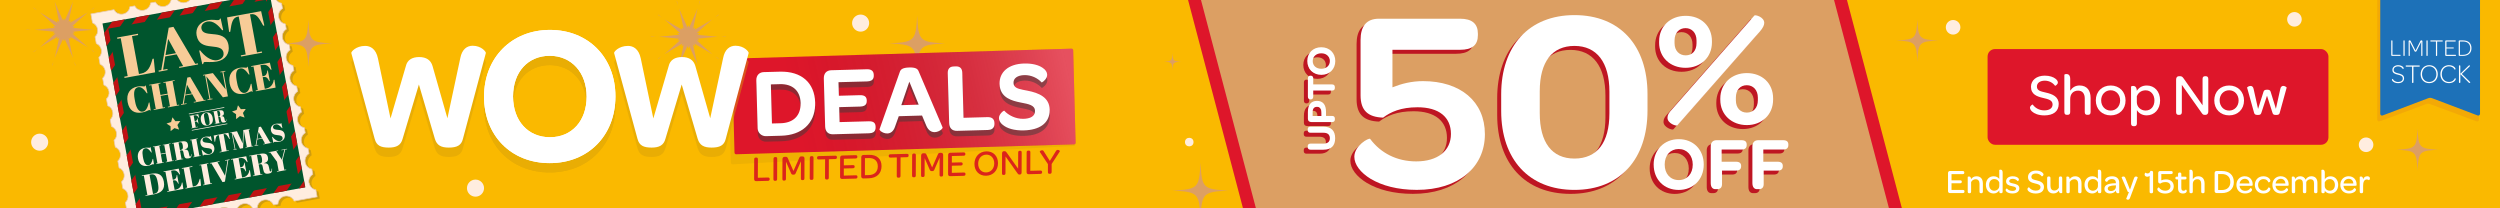 <svg viewBox="0 0 1200 100" xmlns="http://www.w3.org/2000/svg" xmlns:xlink="http://www.w3.org/1999/xlink"><linearGradient id="a" gradientUnits="userSpaceOnUse" x1="512.27" x2="382.81" y1="31.21" y2="60.1"><stop offset="0" stop-color="#fff"/><stop offset="1" stop-color="#1d1d1b" stop-opacity="0"/></linearGradient><path d="m-8.5-8.5h1217.01v117.01h-1217.01z" fill="#fab900"/><path d="m-8.5-8.5h1217.01v117.01h-1217.01z" fill="#fab900"/><rect fill="#de162a" height="45.94" rx="3.56" width="163.61" x="954.04" y="23.55"/><path d="m974.38 51.73c0-.96 1.25-1.67 1.33-1.56 1.05 1.53 3.01 2.81 5.53 2.81s4-1.05 4-2.86c0-2.07-2.15-2.55-4.59-3.12-2.83-.65-5.78-1.64-5.78-5.36 0-3.12 2.69-5.33 6.61-5.33 2.41 0 4.17.68 5.19 1.5.74.57 1.11 1.22 1.11 1.76 0 1.05-1.3 1.7-1.36 1.62-.96-1.39-2.78-2.47-4.9-2.47-2.3 0-3.8 1.11-3.8 2.81 0 2.01 1.79 2.32 4.34 2.92 3.12.71 6.12 1.93 6.12 5.47s-2.61 5.47-6.89 5.47c-2.84 0-4.85-.88-5.95-1.9-.62-.6-.94-1.22-.94-1.76z" fill="#fff"/><path d="m1003.49 46.93v6.86c0 1.02-.54 1.33-1.25 1.33h-.31c-.74 0-1.25-.31-1.25-1.33v-6.55c0-2.35-1.19-3.74-3.15-3.74-2.32 0-3.83 1.53-3.83 4v6.29c0 1.02-.54 1.33-1.25 1.33h-.31c-.74 0-1.25-.31-1.25-1.33v-17.95c0-.08.45-.31 1.02-.31.85 0 1.79.45 1.79 2.41v5.59c.99-1.5 2.41-2.5 4.51-2.5 3.6 0 5.27 2.5 5.27 5.9z" fill="#fff"/><path d="m1013.15 41.04c4.17 0 7.12 3.01 7.12 7.2s-2.95 7.14-7.14 7.14-7.14-2.98-7.14-7.2 2.95-7.14 7.17-7.14zm-.03 2.29c-2.61 0-4.56 2.04-4.56 4.85s1.96 4.9 4.56 4.9 4.54-2.07 4.54-4.85-1.9-4.9-4.54-4.9z" fill="#fff"/><path d="m1036.85 48.18c0 4.28-2.69 7.2-6.46 7.2-2.27 0-3.91-1.19-4.68-2.55v6.41c0 1.02-.54 1.33-1.25 1.33h-.31c-.74 0-1.25-.31-1.25-1.33v-17.69c0-.08.45-.31 1.02-.31.68 0 1.45.31 1.67 1.56.03.14.08.51.08.79 1.05-1.59 2.61-2.55 4.79-2.55 3.66 0 6.38 2.81 6.38 7.14zm-2.72.03c0-2.83-1.76-4.85-4.2-4.85-2.1 0-3.54 1.11-4.25 2.84v2.86c0 2.3 1.93 4 4.2 4 2.55 0 4.25-1.96 4.25-4.85z" fill="#fff"/><path d="m1044.53 53.8v-15.59c0-.99.48-1.64 1.39-1.64h.48c.88 0 1.22.37 1.76 1.11l9.07 12.87v-12.64c0-.88.37-1.33 1.22-1.33h.34c.79 0 1.19.45 1.19 1.33v15.59c0 1.02-.51 1.64-1.36 1.64h-.23c-.88 0-1.11-.25-1.56-.88l-9.55-13.52v13.07c0 .88-.4 1.33-1.25 1.33h-.31c-.82 0-1.19-.45-1.19-1.33z" fill="#fff"/><path d="m1070.01 41.04c4.17 0 7.12 3.01 7.12 7.2s-2.95 7.14-7.14 7.14-7.14-2.98-7.14-7.2 2.95-7.14 7.17-7.14zm-.02 2.29c-2.61 0-4.56 2.04-4.56 4.85s1.96 4.9 4.56 4.9 4.54-2.07 4.54-4.85-1.9-4.9-4.54-4.9z" fill="#fff"/><path d="m1082 54.28-3.4-12.22c-.06-.17.85-.82 1.67-.82.6 0 1.25.34 1.47 1.5l2.13 9.55 2.61-8.25c.2-.68.68-.99 1.73-.99s1.5.31 1.7.99l2.52 8.19 2.1-9.5c.2-1.16.88-1.5 1.45-1.5.82 0 1.64.68 1.62.82l-3.37 12.22c-.17.68-.68.91-1.7.91-1.16 0-1.47-.23-1.73-.99l-2.64-8.25-2.72 8.25c-.25.74-.59.99-1.7.99-1.02 0-1.53-.23-1.73-.91z" fill="#fff"/><path d="m1188.73 58.24-22.33-8.3c-.59-.22-1.23-.22-1.82 0l-22.33 8.3c-.57.21-1.17-.2-1.17-.79v-58.07c0-1.3 1.07-2.35 2.4-2.35h44.03c1.32 0 2.4 1.05 2.4 2.35v58.07c0 .59-.61 1.01-1.17.79z" fill="#c54135" opacity=".13"/><path d="m1189.27 55.42-21.91-8.3c-.57-.22-1.21-.22-1.78 0l-21.91 8.3c-.56.21-1.15-.2-1.15-.79v-58.07c0-1.3 1.05-2.35 2.35-2.35h43.19c1.3 0 2.35 1.05 2.35 2.35v58.07c0 .59-.59 1.01-1.15.79z" fill="#1d71b8"/><g fill="#fff"><path d="m1147.8 26.48v-6.85c0-.18.08-.26.24-.26h.08c.17 0 .26.08.26.26v6.66h3.62c.18 0 .28.08.28.24v.06c0 .15-.09.24-.28.24h-3.87c-.2 0-.33-.15-.33-.36z"/><path d="m1153.65 19.63c0-.17.08-.26.24-.26h.08c.17 0 .26.09.26.26v6.97c0 .17-.09.26-.26.26h-.08c-.16 0-.24-.09-.24-.26z"/><path d="m1156.14 19.74c0-.22.16-.37.4-.37h.14c.31 0 .38.13.52.42l2.26 4.49 2.26-4.49c.13-.3.22-.42.5-.42h.12c.25 0 .42.15.42.37v6.87c0 .17-.08.26-.25.26h-.07c-.16 0-.24-.09-.24-.26v-6.57l-2.26 4.44c-.09.22-.22.36-.49.36-.3 0-.41-.14-.51-.36l-2.25-4.44v6.57c0 .17-.06.26-.24.26h-.09c-.16 0-.22-.09-.22-.26z"/><path d="m1164.69 19.63c0-.17.08-.26.24-.26h.08c.17 0 .26.09.26.26v6.97c0 .17-.09.26-.26.26h-.08c-.16 0-.24-.09-.24-.26z"/><path d="m1169.25 19.93h-2.45c-.17 0-.26-.08-.26-.24v-.05c0-.16.09-.24.26-.24h5.47c.17 0 .28.08.28.24v.05c0 .16-.1.24-.28.24h-2.44v6.68c0 .17-.09.26-.25.26h-.09c-.16 0-.24-.09-.24-.26z"/><path d="m1173.71 26.48v-6.72c0-.21.14-.36.33-.36h4.45c.17 0 .29.08.29.23v.06c0 .17-.12.24-.29.24h-4.19v2.84h3.24c.18 0 .29.08.29.23v.03c0 .16-.1.24-.29.24h-3.24v3.02h4.3c.17 0 .28.08.28.24v.06c0 .16-.1.24-.28.24h-4.55c-.2 0-.33-.15-.33-.36z"/><path d="m1180.18 19.76c0-.21.14-.36.33-.36h1.76c2.56 0 4.04 1.39 4.04 3.7s-1.53 3.73-4.1 3.73h-1.7c-.2 0-.33-.15-.33-.36v-6.72zm5.53 3.35c0-1.99-1.26-3.19-3.44-3.19h-1.5v6.4h1.48c2.21 0 3.46-1.19 3.46-3.21z"/><path d="m1148.13 38.25c0-.29.36-.43.39-.39.34.73 1.15 1.49 2.6 1.49 1.37 0 2.21-.66 2.21-1.71 0-1.21-1.14-1.52-2.41-1.81-1.3-.31-2.58-.7-2.58-2.29 0-1.32 1.18-2.25 2.73-2.25 1.13 0 1.92.39 2.34.8.25.25.36.51.36.67 0 .28-.36.44-.4.41-.31-.69-1.09-1.32-2.31-1.32s-2.09.66-2.09 1.67c0 1.15.97 1.4 2.27 1.71 1.35.31 2.72.76 2.72 2.38 0 1.39-1.13 2.31-2.85 2.31-1.23 0-2.11-.43-2.59-.91-.3-.29-.41-.58-.41-.76z"/><path d="m1157.78 32h-2.76c-.19 0-.3-.09-.3-.27v-.05c0-.18.1-.27.3-.27h6.17c.19 0 .31.09.31.27v.05c0 .18-.12.27-.31.27h-2.75v7.53c0 .19-.1.3-.28.3h-.1c-.18 0-.27-.1-.27-.3v-7.53z"/><path d="m1161.9 35.62c0-2.51 1.68-4.34 4.13-4.34s4.11 1.8 4.11 4.31-1.67 4.33-4.13 4.33-4.11-1.79-4.11-4.3zm7.56-.02c0-2.15-1.41-3.76-3.46-3.76s-3.43 1.58-3.43 3.76 1.41 3.74 3.45 3.74 3.45-1.58 3.45-3.74z"/><path d="m1175.53 31.28c1.31 0 2.19.49 2.68.98.29.29.45.62.45.79 0 .34-.38.43-.4.4-.44-.93-1.48-1.61-2.75-1.61-2.05 0-3.45 1.57-3.45 3.76s1.4 3.74 3.47 3.74c1.54 0 2.5-.87 2.81-1.8.03-.04.44.05.44.39 0 .19-.18.62-.57 1-.49.51-1.44.98-2.71.98-2.47 0-4.12-1.79-4.12-4.3s1.68-4.34 4.13-4.34z"/><path d="m1180.29 31.66c0-.19.09-.3.27-.3h.09c.19 0 .3.1.3.3v3.76l3.95-3.86c.22-.21.4-.22.54-.17.12.05.19.19.17.31l-3.94 3.78 4.06 4c.03.13-.08.26-.22.32-.16.05-.34.03-.5-.14l-4.05-4.09v3.95c0 .19-.1.3-.3.3h-.09c-.18 0-.27-.1-.27-.3v-7.86z"/><path d="m935.05 91.74v-8.7c0-.57.36-.95.9-.95h6.13c.52 0 .79.26.79.7v.1c0 .46-.26.7-.79.7h-5.35v2.96h4.14c.54 0 .79.23.79.67v.05c0 .46-.26.7-.79.7h-4.14v3.21h5.45c.52 0 .77.23.77.67v.08c0 .47-.25.74-.77.74h-6.23c-.54 0-.9-.36-.9-.93z"/><path d="m951.78 87.98v3.99c0 .59-.31.77-.72.77h-.18c-.43 0-.72-.18-.72-.77v-3.79c0-1.33-.67-2.14-1.82-2.14-1.03 0-1.82.56-2.21 1.37v4.56c0 .59-.31.77-.72.77h-.18c-.43 0-.72-.18-.72-.77v-7.07s.26-.18.59-.18c.44 0 .98.23 1.01 1.28.56-.82 1.42-1.39 2.62-1.39 2.08 0 3.04 1.42 3.04 3.37z"/><path d="m953.22 88.75c0-2.49 1.55-4.14 3.73-4.14 1.28 0 2.24.59 2.7 1.29v-4.29s.28-.18.59-.18c.51 0 1.03.26 1.03 1.39v9.14c0 .59-.29.77-.72.77h-.16c-.43 0-.72-.18-.72-.77v-.61c-.62.95-1.52 1.52-2.76 1.52-2.11 0-3.68-1.65-3.68-4.14zm6.44-1.18c-.41-1-1.21-1.62-2.42-1.62-1.47 0-2.45 1.11-2.45 2.8s1.01 2.8 2.42 2.8c1.31 0 2.45-.96 2.45-2.31z"/><path d="m962.69 91.2c0-.51.59-.77.64-.74.52.67 1.41 1.18 2.65 1.18 1.11 0 1.73-.41 1.73-1.06 0-.8-.74-.95-2.03-1.23-1.16-.25-2.76-.61-2.76-2.27 0-1.47 1.23-2.47 3.14-2.47 1.5 0 2.45.47 2.83 1.03.13.18.2.38.2.56 0 .51-.62.8-.65.75-.49-.65-1.31-1.11-2.31-1.11-1.11 0-1.7.43-1.7 1.08 0 .72.69.88 1.96 1.16 1.21.26 2.9.62 2.9 2.32 0 1.5-1.24 2.47-3.27 2.47-1.24 0-2.14-.29-2.7-.69-.41-.29-.62-.65-.62-.98z"/><path d="m973.16 90.78c0-.56.72-.96.77-.9.61.88 1.73 1.62 3.19 1.62s2.31-.61 2.31-1.65c0-1.19-1.24-1.47-2.65-1.8-1.64-.38-3.34-.95-3.34-3.09 0-1.8 1.55-3.08 3.81-3.08 1.39 0 2.41.39 2.99.87.42.33.64.7.64 1.01 0 .61-.75.98-.79.93-.56-.8-1.6-1.42-2.83-1.42-1.33 0-2.19.64-2.19 1.62 0 1.16 1.03 1.34 2.5 1.68 1.8.41 3.53 1.11 3.53 3.16s-1.51 3.16-3.98 3.16c-1.64 0-2.8-.51-3.43-1.1-.36-.34-.54-.7-.54-1.01z"/><path d="m989.87 85.51v7.05s-.26.18-.57.18c-.39 0-.8-.15-.96-.74-.03-.15-.07-.31-.07-.51-.56.8-1.41 1.37-2.62 1.37-2.08 0-3.03-1.41-3.03-3.37v-3.99c0-.59.29-.79.7-.79h.18c.43 0 .72.18.72.79v3.79c0 1.36.69 2.16 1.88 2.16.98 0 1.75-.56 2.16-1.39v-4.56c0-.59.29-.79.7-.79h.18c.42 0 .72.18.72.79z"/><path d="m999.13 87.98v3.99c0 .59-.31.77-.72.77h-.18c-.43 0-.72-.18-.72-.77v-3.79c0-1.33-.67-2.14-1.82-2.14-1.03 0-1.82.56-2.21 1.37v4.56c0 .59-.31.77-.72.77h-.18c-.43 0-.72-.18-.72-.77v-7.07s.26-.18.59-.18c.44 0 .98.23 1.01 1.28.56-.82 1.42-1.39 2.62-1.39 2.08 0 3.04 1.42 3.04 3.37z"/><path d="m1000.56 88.75c0-2.49 1.55-4.14 3.73-4.14 1.28 0 2.24.59 2.7 1.29v-4.29s.28-.18.59-.18c.51 0 1.03.26 1.03 1.39v9.14c0 .59-.29.77-.72.77h-.16c-.42 0-.72-.18-.72-.77v-.61c-.62.95-1.52 1.52-2.76 1.52-2.11 0-3.68-1.65-3.68-4.14zm6.45-1.18c-.41-1-1.21-1.62-2.42-1.62-1.47 0-2.45 1.11-2.45 2.8s1.01 2.8 2.42 2.8c1.31 0 2.45-.96 2.45-2.31z"/><path d="m1015.43 87.95h.21v-.16c0-1.19-.69-1.85-1.95-1.85-1.19 0-1.9.62-2.26 1.34 0 .02-1 0-1-.79 0-.29.18-.65.54-.98.54-.49 1.49-.9 2.83-.9 2.22 0 3.43 1.15 3.43 3.14v4.83c0 .08-.29.18-.59.18-.44 0-.8-.2-.93-.72-.03-.15-.07-.33-.07-.54-.6.85-1.63 1.36-2.83 1.36-1.68 0-2.68-.9-2.68-2.24 0-1.82 1.73-2.6 5.28-2.67zm.21 1.01-.44.02c-2.29.08-3.47.51-3.47 1.57 0 .7.56 1.15 1.49 1.15 1.41 0 2.42-.88 2.42-2.13z"/><path d="m1020.57 95.42 1.31-3.19c-.36-.03-.56-.13-.69-.46l-2.81-6.58c-.03-.1.33-.47.85-.47.46 0 .77.21 1.03.92l2.13 5.43 1.88-5.4c.23-.72.59-.95 1.01-.95s.88.36.85.44l-3.71 9.8c-.26.7-.62.9-1 .9-.46 0-.88-.36-.85-.44z"/><path d="m1031.82 91.99v-7.59c-.28.28-.67.44-1.1.44-.38 0-.7-.11-.95-.31-.23-.2-.36-.49-.36-.82 0-.56.42-.87.47-.83.25.23.54.38.96.38.7 0 1.24-.54 1.33-1.24h.57c.49 0 .74.26.74.77v9.21c0 .51-.25.77-.74.77h-.21c-.47 0-.72-.26-.72-.77z"/><path d="m1036.53 92.18c-.65-.43-1.03-.95-1.03-1.39 0-.57.75-.92.8-.83.59.96 1.62 1.57 2.98 1.57 1.55 0 2.54-.82 2.54-2.09s-.88-2.04-2.39-2.04c-1.15 0-1.9.29-2.47.72-.7-.05-1.03-.39-1.03-1.05v-4.02c0-.57.33-.95.87-.95h5.32c.52 0 .79.23.79.69v.08c0 .44-.26.67-.79.67h-4.69v3.03c.62-.28 1.34-.47 2.18-.47 2.29 0 3.79 1.29 3.79 3.34s-1.57 3.47-4.11 3.47c-1.15 0-2.09-.29-2.75-.7z"/><path d="m1045.46 90.28v-4.15h-.57c-.51 0-.7-.21-.7-.61v-.11c0-.39.2-.61.7-.61h.57v-1.21c0-.56.28-.77.72-.77h.16c.43 0 .7.16.7.77v1.21h1.78c.51 0 .69.2.69.59v.12c0 .41-.2.62-.7.62h-1.78v3.97c0 .98.28 1.46 1.05 1.46.51 0 .87-.23 1.11-.56.05-.05.46.18.46.69 0 .26-.12.51-.34.72-.31.28-.82.47-1.49.47-1.62 0-2.36-.9-2.36-2.6z"/><path d="m1058.2 88.01v3.96c0 .59-.31.77-.72.77h-.18c-.43 0-.72-.18-.72-.77v-3.78c0-1.36-.69-2.16-1.82-2.16-1.34 0-2.21.88-2.21 2.31v3.63c0 .59-.31.77-.72.77h-.18c-.43 0-.72-.18-.72-.77v-10.35s.26-.18.59-.18c.49 0 1.03.26 1.03 1.39v3.22c.57-.87 1.39-1.44 2.6-1.44 2.08 0 3.04 1.44 3.04 3.4z"/><path d="m1063.02 83.04c0-.57.39-.95.9-.95h2.58c3.6 0 5.74 1.96 5.74 5.27s-2.19 5.32-5.82 5.32h-2.47c-.52 0-.93-.43-.93-.93v-8.7zm7.53 4.33c0-2.4-1.52-3.83-4.07-3.83h-1.78v7.67h1.77c2.58 0 4.09-1.41 4.09-3.84z"/><path d="m1077.51 84.61c2.27 0 3.78 1.6 3.78 3.96v.13c0 .34-.12.47-.49.47h-5.81c0 .1.02.2.03.29.23 1.29 1.26 2.14 2.65 2.14s2.06-.6 2.47-1.31c.03-.03.85.11.85.8 0 .34-.29.79-.87 1.14-.57.36-1.41.64-2.49.64-2.49 0-4.15-1.65-4.15-4.11s1.7-4.17 4.02-4.17zm-.01 1.22c-1.29 0-2.29.93-2.49 2.24h4.71c-.08-1.36-.92-2.24-2.22-2.24z"/><path d="m1086.41 84.61c1.18 0 2.01.36 2.57.82.54.44.8.98.8 1.36 0 .67-.92.8-.96.72-.36-.87-1.03-1.54-2.37-1.54-1.47 0-2.58 1.16-2.58 2.76s1.1 2.8 2.58 2.8c1.33 0 2.01-.67 2.37-1.54.05-.08.96.03.96.74 0 .36-.26.9-.82 1.34-.54.46-1.39.82-2.55.82-2.37 0-4.09-1.73-4.09-4.16s1.73-4.12 4.09-4.12z"/><path d="m1094.78 84.61c2.27 0 3.78 1.6 3.78 3.96v.13c0 .34-.12.47-.49.47h-5.81c0 .1.02.2.03.29.23 1.29 1.26 2.14 2.65 2.14s2.06-.6 2.47-1.31c.03-.03.85.11.85.8 0 .34-.29.79-.87 1.14-.57.36-1.41.64-2.49.64-2.49 0-4.15-1.65-4.15-4.11s1.7-4.17 4.02-4.17zm-.01 1.22c-1.29 0-2.29.93-2.49 2.24h4.71c-.08-1.36-.92-2.24-2.22-2.24z"/><path d="m1112.36 87.85v4.12c0 .59-.29.77-.72.77h-.16c-.44 0-.74-.18-.74-.77v-3.93c0-1.33-.57-2.01-1.73-2.01-.83 0-1.59.52-2 1.31v4.63c0 .59-.29.77-.72.77h-.16c-.42 0-.74-.18-.74-.77v-3.86c0-1.39-.57-2.08-1.73-2.08-.82 0-1.59.52-1.98 1.31v4.63c0 .59-.31.77-.72.77h-.18c-.43 0-.72-.18-.72-.77v-7.07s.26-.18.59-.18c.46 0 .95.2 1.01 1.21.54-.77 1.36-1.33 2.44-1.33 1.28 0 2.16.61 2.57 1.65.54-.92 1.42-1.65 2.73-1.65 2 0 2.96 1.21 2.96 3.24z"/><path d="m1115.88 91.97c0 .59-.29.77-.7.77h-.18c-.43 0-.72-.18-.72-.77v-10.35s.26-.18.59-.18c.49 0 1.03.26 1.03 1.39v3.21c.62-.88 1.52-1.42 2.75-1.42 2.11 0 3.68 1.62 3.68 4.12s-1.55 4.16-3.73 4.16c-1.33 0-2.29-.64-2.72-1.39v.47zm2.45-6.02c-1.21 0-2.04.64-2.45 1.64v1.75c.05 1.28 1.15 2.21 2.42 2.21 1.47 0 2.45-1.13 2.45-2.8s-1.01-2.8-2.42-2.8z"/><path d="m1127.39 84.61c2.27 0 3.78 1.6 3.78 3.96v.13c0 .34-.11.47-.49.47h-5.81c0 .1.02.2.03.29.23 1.29 1.26 2.14 2.65 2.14s2.06-.6 2.47-1.31c.03-.03.85.11.85.8 0 .34-.29.79-.87 1.14-.57.36-1.41.64-2.49.64-2.49 0-4.16-1.65-4.16-4.11s1.7-4.17 4.02-4.17zm-.01 1.22c-1.29 0-2.29.93-2.49 2.24h4.71c-.08-1.36-.92-2.24-2.22-2.24z"/><path d="m1137.56 85.66c0 .62-.46.87-.49.83-.25-.2-.56-.34-1-.34-1.28 0-1.78 1.24-1.78 3.06v2.76c0 .59-.31.77-.72.77h-.18c-.43 0-.72-.18-.72-.77v-7.07s.26-.18.59-.18c.38 0 .79.16.95.79.03.16.07.36.07.59.34-.96 1-1.49 2-1.49.82 0 1.29.39 1.29 1.05z"/></g><path d="m914.37 117.26h-310.07l-33.77-128.04h310.07z" fill="#dc9f63" stroke="#de162a" stroke-miterlimit="10" stroke-width="6"/><path d="m656.13 87.84c-5.1-3.11-7.96-6.96-7.96-10.69 0-5.35 6.96-9.2 7.58-8.58 5.1 6.84 12.8 10.81 22.13 10.81 10.32 0 16.66-5.1 16.66-13.18s-5.72-12.8-16.04-12.8c-7.96 0-12.93 2.24-16.53 4.97-7.21-.25-10.81-3.36-10.81-10.69v-26.6c0-6.46 2.73-10.19 8.83-10.19h38.91c5.72 0 8.58 2.36 8.58 7.21v.62c0 4.85-2.73 7.09-8.58 7.09h-32.44v18.02c4.35-1.74 9.2-2.98 14.67-2.98 17.9 0 29.71 9.7 29.71 25.48s-12.55 26.72-32.69 26.72c-9.32 0-16.78-2.11-22-5.22z" fill="#be1622"/><path d="m718.65 55.15v-7.96c0-23.24 13.3-38.03 35.18-38.03s35.05 14.67 35.05 37.91v7.83c0 23.37-13.18 38.16-35.05 38.16s-35.18-14.67-35.18-37.91zm51.96 1.12v-10.32c0-14.17-6.09-22-16.78-22s-16.66 7.58-16.66 21.75v10.57c0 14.05 5.84 21.75 16.66 21.75s16.78-7.58 16.78-21.75z" fill="#be1622"/><path d="m794.46 22.34v-.63c0-7.16 5.35-12.2 12.75-12.2s12.6 4.96 12.6 12.12v.63c0 7.16-5.35 12.2-12.68 12.2s-12.68-4.96-12.68-12.12zm4.02 36.14c0-1.34.55-2.36 2.13-4.02l39.6-45.11c.39-.47 4.72.71 4.72 3.54 0 1.1-.63 2.44-2.13 4.17l-39.6 45.03c-.39.47-4.72-.87-4.72-3.62zm13.93-35.82v-1.26c0-3.78-2.28-5.98-5.27-5.98s-5.28 2.13-5.28 5.98v1.26c0 3.62 2.28 5.83 5.35 5.83s5.2-2.13 5.2-5.83zm11.42 27.16v-.63c0-7.16 5.43-12.2 12.75-12.2s12.6 4.88 12.6 12.13v.63c0 7.16-5.35 12.2-12.6 12.2s-12.75-4.96-12.75-12.12zm18.03.24v-1.26c0-3.7-2.28-5.98-5.28-5.98-3.15 0-5.27 2.2-5.27 5.98v1.26c0 3.7 2.2 5.9 5.27 5.9s5.28-2.21 5.28-5.9z" fill="#be1622"/><path d="m791.84 80.91c0-7.11 5.05-12.2 12.06-12.2s11.99 5.02 11.99 12.17-4.98 12.2-12.02 12.2-12.02-5.02-12.02-12.17zm18.77 0c0-4.41-2.78-7.47-6.75-7.47s-6.72 2.96-6.72 7.44 2.74 7.47 6.75 7.47 6.72-3 6.72-7.44z" fill="#be1622"/><path d="m819.24 72.17c0-1.88 1.05-2.96 2.78-2.96h11.99c1.7 0 2.49.69 2.49 2.09v.22c0 1.44-.79 2.17-2.49 2.17h-9.53v5.85h6.86c1.73 0 2.49.72 2.49 2.02v.14c0 1.41-.79 2.09-2.49 2.09h-6.68v6.46c0 1.63-.79 2.46-2.35 2.46h-.83c-1.44 0-2.24-1.08-2.24-2.96z" fill="#be1622"/><path d="m839.24 72.17c0-1.88 1.05-2.96 2.78-2.96h11.99c1.7 0 2.49.69 2.49 2.09v.22c0 1.44-.79 2.17-2.49 2.17h-9.53v5.85h6.86c1.73 0 2.49.72 2.49 2.02v.14c0 1.41-.79 2.09-2.49 2.09h-6.68v6.46c0 1.63-.79 2.46-2.35 2.46h-.83c-1.44 0-2.24-1.08-2.24-2.96z" fill="#be1622"/><path d="m627.13 73.77c-.9 0-1.33-.48-1.33-1.27v-.38c0-.84.44-1.27 1.33-1.27h6.19c2.05 0 3.1-.88 3.1-2.61s-1.01-2.61-3.12-2.61h-6.17c-.9 0-1.33-.46-1.33-1.27v-.4c0-.84.44-1.25 1.33-1.25h6.19c3.7 0 5.65 1.91 5.65 5.55s-1.91 5.51-5.63 5.51z" fill="#be1622"/><path d="m637.49 60.5h-9.99c-1.03 0-1.63-.58-1.63-1.53v-3.34c0-3.4 1.51-5.29 4.36-5.29s4.34 1.83 4.34 5.27v1.95h2.92c.84 0 1.33.44 1.33 1.29v.42c0 .8-.46 1.23-1.33 1.23zm-7.24-7.31c-1.37 0-2.09.86-2.09 2.49v1.91h4.2v-1.93c0-1.61-.74-2.47-2.11-2.47z" fill="#be1622"/><path d="m628.44 45.37v2.91c0 .88-.44 1.35-1.25 1.35h-.1c-.8 0-1.21-.48-1.21-1.35v-8.7c0-.9.42-1.35 1.21-1.35h.1c.82 0 1.25.46 1.25 1.35v2.85h9.05c.88 0 1.33.48 1.33 1.31v.42c0 .8-.46 1.21-1.33 1.21z" fill="#be1622"/><path d="m632.32 37.85c-3.92 0-6.73-2.79-6.73-6.65s2.77-6.61 6.71-6.61 6.73 2.75 6.73 6.63-2.77 6.63-6.71 6.63zm0-10.35c-2.43 0-4.12 1.53-4.12 3.72s1.63 3.7 4.1 3.7 4.12-1.51 4.12-3.72-1.65-3.7-4.1-3.7z" fill="#be1622"/><path d="m658.04 85.93c-5.1-3.11-7.96-6.96-7.96-10.69 0-5.35 6.96-9.2 7.58-8.58 5.1 6.84 12.8 10.81 22.13 10.81 10.32 0 16.66-5.1 16.66-13.18s-5.72-12.8-16.04-12.8c-7.96 0-12.93 2.24-16.53 4.97-7.21-.25-10.81-3.36-10.81-10.69v-26.6c0-6.46 2.73-10.19 8.83-10.19h38.91c5.72 0 8.58 2.36 8.58 7.21v.62c0 4.85-2.73 7.09-8.58 7.09h-32.44v18.02c4.35-1.74 9.2-2.98 14.67-2.98 17.9 0 29.71 9.7 29.71 25.48s-12.55 26.72-32.69 26.72c-9.32 0-16.78-2.11-22-5.22z" fill="#fff"/><path d="m720.57 53.24v-7.96c0-23.24 13.3-38.03 35.18-38.03s35.05 14.67 35.05 37.91v7.83c0 23.37-13.18 38.16-35.05 38.16s-35.18-14.67-35.18-37.91zm51.95 1.12v-10.32c0-14.17-6.09-22-16.78-22s-16.66 7.58-16.66 21.75v10.57c0 14.05 5.84 21.75 16.66 21.75s16.78-7.58 16.78-21.75z" fill="#fff"/><path d="m796.38 20.43v-.63c0-7.16 5.35-12.2 12.75-12.2s12.6 4.96 12.6 12.12v.63c0 7.16-5.35 12.2-12.68 12.2s-12.68-4.96-12.68-12.12zm4.01 36.14c0-1.34.55-2.36 2.13-4.02l39.6-45.11c.39-.47 4.72.71 4.72 3.54 0 1.1-.63 2.44-2.13 4.17l-39.6 45.03c-.39.47-4.72-.87-4.72-3.62zm13.94-35.83v-1.26c0-3.78-2.28-5.98-5.27-5.98s-5.28 2.13-5.28 5.98v1.26c0 3.62 2.28 5.83 5.35 5.83s5.2-2.13 5.2-5.83zm11.41 27.17v-.63c0-7.16 5.43-12.2 12.75-12.2s12.6 4.88 12.6 12.13v.63c0 7.16-5.35 12.2-12.6 12.2s-12.75-4.96-12.75-12.12zm18.03.23v-1.26c0-3.7-2.28-5.98-5.28-5.98-3.15 0-5.27 2.2-5.27 5.98v1.26c0 3.7 2.2 5.9 5.27 5.9s5.28-2.21 5.28-5.9z" fill="#fff"/><path d="m793.75 79c0-7.11 5.05-12.2 12.06-12.2s11.99 5.02 11.99 12.17-4.98 12.2-12.02 12.2-12.02-5.02-12.02-12.17zm18.77 0c0-4.41-2.78-7.47-6.75-7.47s-6.72 2.96-6.72 7.44 2.74 7.47 6.75 7.47 6.72-3 6.72-7.44z" fill="#fff"/><path d="m821.15 70.26c0-1.88 1.05-2.96 2.78-2.96h11.99c1.7 0 2.49.69 2.49 2.09v.22c0 1.44-.79 2.17-2.49 2.17h-9.53v5.85h6.86c1.73 0 2.49.72 2.49 2.02v.14c0 1.41-.79 2.09-2.49 2.09h-6.68v6.46c0 1.63-.79 2.46-2.35 2.46h-.83c-1.44 0-2.24-1.08-2.24-2.96z" fill="#fff"/><path d="m841.15 70.26c0-1.88 1.05-2.96 2.78-2.96h11.99c1.7 0 2.49.69 2.49 2.09v.22c0 1.44-.79 2.17-2.49 2.17h-9.53v5.85h6.86c1.73 0 2.49.72 2.49 2.02v.14c0 1.41-.79 2.09-2.49 2.09h-6.68v6.46c0 1.63-.79 2.46-2.35 2.46h-.83c-1.44 0-2.24-1.08-2.24-2.96z" fill="#fff"/><path d="m629.04 71.86c-.9 0-1.33-.48-1.33-1.27v-.38c0-.84.44-1.27 1.33-1.27h6.19c2.05 0 3.1-.88 3.1-2.61s-1.01-2.61-3.12-2.61h-6.17c-.9 0-1.33-.46-1.33-1.27v-.4c0-.84.44-1.25 1.33-1.25h6.19c3.7 0 5.65 1.91 5.65 5.55s-1.91 5.51-5.63 5.51z" fill="#fff"/><path d="m639.41 58.58h-9.99c-1.03 0-1.63-.58-1.63-1.53v-3.34c0-3.4 1.51-5.29 4.36-5.29s4.34 1.83 4.34 5.27v1.95h2.92c.84 0 1.33.44 1.33 1.29v.42c0 .8-.46 1.23-1.33 1.23zm-7.25-7.3c-1.37 0-2.09.86-2.09 2.49v1.91h4.2v-1.93c0-1.61-.74-2.47-2.11-2.47z" fill="#fff"/><path d="m630.35 43.46v2.91c0 .88-.44 1.35-1.25 1.35h-.1c-.8 0-1.21-.48-1.21-1.35v-8.7c0-.9.42-1.35 1.21-1.35h.1c.82 0 1.25.46 1.25 1.35v2.85h9.05c.88 0 1.33.48 1.33 1.31v.42c0 .8-.46 1.21-1.33 1.21z" fill="#fff"/><path d="m634.23 35.93c-3.92 0-6.73-2.79-6.73-6.65s2.77-6.61 6.71-6.61 6.73 2.75 6.73 6.63-2.77 6.63-6.71 6.63zm0-10.34c-2.43 0-4.12 1.53-4.12 3.72s1.63 3.7 4.1 3.7 4.12-1.51 4.12-3.72-1.65-3.7-4.1-3.7z" fill="#fff"/><path d="m345.03 28.28c-.07.1-.75-.42-1.82-1.32 1.18.73 1.89 1.22 1.82 1.32z" fill="#dc9f63"/><path d="m335.99 34.84c-.11.04-.35-.78-.68-2.12.52 1.28.8 2.08.68 2.12z" fill="#dc9f63"/><path d="m348.49 17.64c0 .13-.91.11-2.37 0 1.46-.11 2.37-.13 2.37 0z" fill="#dc9f63"/><path d="m317.6 26.96c-1.06.9-1.75 1.42-1.82 1.32-.07-.09.64-.59 1.82-1.32z" fill="#dc9f63"/><path d="m324.82 34.84c-.11-.04.16-.84.68-2.12-.33 1.34-.57 2.16-.68 2.12z" fill="#dc9f63"/><path d="m312.33 17.64c0-.13.91-.11 2.37 0-1.46.11-2.37.13-2.37 0z" fill="#dc9f63"/><path d="m343.21 8.33c1.06-.9 1.75-1.42 1.82-1.32.07.09-.64.59-1.82 1.32z" fill="#dc9f63"/><path d="m315.78 7.01c.07-.1.75.42 1.82 1.32-1.18-.73-1.89-1.22-1.82-1.32z" fill="#dc9f63"/><path d="m326.08 16.68c-.62-.4-.97-.67-.95-.75.02-.07.48-.08 1.22-.04-2.78-2.5-5.69-5.14-7.45-6.62 1.95 1.21 5.33 3.15 8.56 5.02-.25-.67-.38-1.08-.32-1.13s.43.21.99.66c-.78-3.66-1.58-7.51-2.13-9.73.86 2.12 2.47 5.7 3.99 9.12.19-.7.34-1.11.42-1.11s.23.42.41 1.11c1.52-3.42 3.13-7 3.99-9.12-.55 2.23-1.35 6.07-2.13 9.73.56-.46.93-.71.99-.66.06.04-.06.46-.32 1.13 3.23-1.86 6.61-3.81 8.56-5.02-1.76 1.48-4.67 4.12-7.45 6.62.74-.04 1.19-.03 1.22.04.02.08-.33.35-.95.75 3.66.39 7.49.8 9.8.96-2.3.17-6.14.58-9.8.96.61.4.97.67.95.75-.02.07-.48.08-1.22.04 2.78 2.5 5.69 5.14 7.45 6.62-1.95-1.21-5.33-3.15-8.56-5.02.25.67.38 1.08.32 1.13s-.43-.21-.99-.66c.78 3.66 1.58 7.51 2.13 9.73-.86-2.12-2.47-5.7-3.99-9.12-.19.7-.34 1.11-.41 1.11s-.23-.42-.42-1.11c-1.52 3.42-3.13 7-3.99 9.12.55-2.23 1.35-6.07 2.13-9.73-.56.46-.93.71-.99.66-.06-.04.06-.46.32-1.13-3.23 1.86-6.61 3.81-8.56 5.02 1.76-1.48 4.67-4.12 7.45-6.62-.74.04-1.19.03-1.22-.04-.02-.08.33-.35.95-.75-3.66-.39-7.49-.8-9.8-.96 2.3-.17 6.14-.58 9.8-.96z" fill="#dc9f63"/><path d="m324.82.44c.11-.04.35.78.68 2.12-.52-1.28-.8-2.08-.68-2.12z" fill="#dc9f63"/><path d="m335.99.44c.11.04-.16.84-.68 2.12.33-1.34.57-2.16.68-2.12z" fill="#dc9f63"/><path d="m45.27 24.94c-.07.1-.75-.42-1.82-1.32 1.18.73 1.89 1.22 1.82 1.32z" fill="#dc9f63"/><path d="m36.24 31.51c-.11.04-.35-.78-.68-2.12.52 1.28.8 2.08.68 2.12z" fill="#dc9f63"/><path d="m48.73 14.31c0 .13-.91.11-2.37 0 1.46-.11 2.37-.13 2.37 0z" fill="#dc9f63"/><path d="m17.84 23.63c-1.06.9-1.75 1.42-1.82 1.32-.07-.09.64-.59 1.82-1.32z" fill="#dc9f63"/><path d="m25.06 31.51c-.11-.04.16-.84.68-2.12-.33 1.34-.57 2.16-.68 2.12z" fill="#dc9f63"/><path d="m12.57 14.31c0-.13.91-.11 2.37 0-1.46.11-2.37.13-2.37 0z" fill="#dc9f63"/><path d="m43.45 4.99c1.06-.9 1.75-1.42 1.82-1.32.07.09-.64.59-1.82 1.32z" fill="#dc9f63"/><path d="m16.03 3.67c.07-.1.75.42 1.82 1.32-1.18-.73-1.89-1.22-1.82-1.32z" fill="#dc9f63"/><path d="m26.32 13.34c-.62-.4-.97-.67-.95-.75.02-.07.48-.08 1.22-.04-2.78-2.5-5.69-5.14-7.45-6.62 1.95 1.21 5.33 3.15 8.56 5.02-.25-.67-.38-1.08-.32-1.13s.43.21.99.66c-.78-3.66-1.58-7.51-2.13-9.73.86 2.12 2.47 5.7 3.99 9.12.19-.7.34-1.11.42-1.11s.23.42.41 1.11c1.52-3.42 3.13-7 3.99-9.12-.55 2.23-1.35 6.07-2.13 9.73.56-.46.93-.71.99-.66.06.04-.06.46-.32 1.13 3.23-1.86 6.61-3.81 8.56-5.02-1.76 1.48-4.67 4.12-7.45 6.62.74-.04 1.19-.03 1.22.04.02.08-.33.35-.95.75 3.66.39 7.49.8 9.8.96-2.3.17-6.14.58-9.8.96.61.4.97.67.95.75-.02.07-.48.08-1.22.04 2.78 2.5 5.69 5.14 7.45 6.62-1.95-1.21-5.33-3.15-8.56-5.02.25.67.38 1.08.32 1.13s-.43-.21-.99-.66c.78 3.66 1.58 7.51 2.13 9.73-.86-2.12-2.47-5.7-3.99-9.12-.19.7-.34 1.11-.41 1.11s-.23-.42-.42-1.11c-1.52 3.42-3.13 7-3.99 9.12.55-2.23 1.35-6.07 2.13-9.73-.56.46-.93.71-.99.66-.06-.04.06-.46.32-1.13-3.23 1.86-6.61 3.81-8.56 5.02 1.76-1.48 4.67-4.12 7.45-6.62-.74.04-1.19.03-1.22-.04-.02-.08.33-.35.95-.75-3.66-.39-7.49-.8-9.8-.96 2.3-.17 6.14-.58 9.8-.96z" fill="#dc9f63"/><path d="m453.67 20.83c-12.27.65-12.8 1.17-13.44 13.44-.65-12.27-1.17-12.8-13.44-13.44 12.27-.65 12.8-1.17 13.44-13.44.65 12.27 1.17 12.8 13.44 13.44z" fill="#dc9f63"/><path d="m589.68 91.48c-12.27.65-12.8 1.17-13.44 13.44-.65-12.27-1.17-12.8-13.44-13.44 12.27-.65 12.8-1.17 13.44-13.44.65 12.27 1.17 12.8 13.44 13.44z" fill="#dc9f63"/><path d="m567.01 29.59c-3.85.2-4.01.37-4.22 4.22-.2-3.85-.37-4.01-4.22-4.22 3.85-.2 4.01-.37 4.22-4.22.2 3.85.37 4.01 4.22 4.22z" fill="#dc9f63"/><path d="m930.46 19.44c-9.27.49-9.67.88-10.15 10.15-.49-9.27-.88-9.67-10.15-10.15 9.27-.49 9.67-.88 10.15-10.15.49 9.27.88 9.67 10.15 10.15z" fill="#dc9f63"/><path d="m1170.57 71.86c-9.27.49-9.67.88-10.15 10.15-.49-9.27-.88-9.67-10.15-10.15 9.27-.49 9.67-.88 10.15-10.15.49 9.27.88 9.67 10.15 10.15z" fill="#dc9f63"/><path d="m130.1 81.44c-17.09.9-17.82 1.63-18.72 18.72-.9-17.09-1.63-17.82-18.72-18.72 17.09-.9 17.82-1.63 18.72-18.72.9 17.09 1.63 17.82 18.72 18.72z" fill="#dc9f63"/><path d="m159.4 20.83c-10.41.55-10.85.99-11.4 11.4-.55-10.41-.99-10.85-11.4-11.4 10.41-.55 10.85-.99 11.4-11.4.55 10.41.99 10.85 11.4 11.4z" fill="#dc9f63"/><path d="m516.24 69.21c.01.44-.31.82-.72.83l-163.92 8.85c-.41.01-.75-.34-.77-.78l-1.13-36.01c-.01-.44.31-.82.72-.83l70.27-4.91 31.42-.94 61.46-11.97c.41-.01.75.34.77.78l1.9 44.97z" fill="#d49e09" opacity=".3"/><path d="m516.3 68.46c.01.44-.32.82-.74.83l-162.22 4.76c-.42.01-.77-.34-.78-.78l-1.16-44.32c-.01-.44.32-.82.74-.83l68.39-2.01 32.16-.94 61.66-1.81c.42-.01.77.34.78.78l1.16 44.32z" fill="#de162a"/><path d="m516.3 68.46c.01.44-.32.82-.74.83l-162.22 4.76c-.42.01-.77-.34-.78-.78l-1.16-44.32c-.01-.44.32-.82.74-.83l68.39-2.01 32.16-.94 61.66-1.81c.42-.01.77.34.78.78l1.16 44.32z" fill="url(#a)" opacity=".25"/><g fill="#3c3c3b" opacity=".49"><path d="m391.27 50.53c-.78-8.71-7.04-13.76-16.83-13.48l-7.79.21c-2.05.06-3.55 1.47-3.55 3.84l.15 5.5.42 15.13.07 2.54c.05 2.09 1.81 3.8 4 3.74l7.32-.2c10.36-.29 16.56-6.41 16.29-15.96-.01-.44-.04-.89-.08-1.31zm-16.43 11.29-4.22.12-.07-2.67-.34-11.81-.12-4.3 4.33-.12c5.57-.15 9.2 2.63 9.83 7.73.07.42.11.87.12 1.32.16 6.03-3.44 9.55-9.53 9.73z"/><path d="m420.35 63.41c-.01-.44-.08-.83-.22-1.16-.4-.98-1.38-1.41-3.03-1.37l-14.02.39-.07-2.65-.13-4.53 10.08-.27c2.23-.07 3.2-.95 3.15-2.81v-.14c-.01-.48-.09-.88-.26-1.22-.42-.92-1.38-1.36-3.04-1.31l-10.08.28-.07-2.65-.11-3.86 13.78-.37c2.19-.06 3.2-.99 3.16-2.9v-.23c-.02-.44-.09-.84-.23-1.18-.41-1.05-1.43-1.58-3.09-1.53l-17.11.47c-2.28.07-3.61 1.53-3.54 4l.41 15.01.15 5.33.07 2.65c.07 2.47 1.49 3.81 3.77 3.75l17.34-.48c2.19-.07 3.16-1.04 3.11-2.99v-.23z"/><path d="m451.83 62.18-10.76-25.18c-.47-1.26-1.39-2.05-4.57-1.96s-4.16.92-4.55 2.22l-9.12 25.75-.58 1.67c-.18.62 1.77 2.09 3.77 2.03 1.47-.04 2.92-.89 3.72-3.33l1.77-4.95 11.16-.32 1.99 4.75c1.03 2.5 2.62 3.26 4.14 3.22 2.08-.06 3.99-1.72 3.74-2.29l-.69-1.61zm-19.15-9.05.92-2.68 2.95-8.61 3.43 8.42 1.06 2.63-8.36.23z"/><path d="m477.16 60.51c-.43-1.13-1.46-1.68-3.09-1.64l-11.51.33-.07-2.67-.53-18.91c-.06-2.14-1.09-3.16-3.13-3.1l-.99.02c-1.89.05-2.91 1.12-2.85 3.26l.44 16.01.14 5.24.07 2.65c.07 2.48 1.49 3.81 3.77 3.75l14.83-.41c2.14-.06 3.2-1.19 3.15-3.13v-.19c-.01-.47-.09-.88-.22-1.23z"/><path d="m503.77 53.96c-.8-4.88-5.38-6.79-10.55-7.79-3.82-.75-6.6-1.05-6.67-3.72-.01-.5.07-.96.26-1.37.62-1.44 2.37-2.32 4.97-2.39 3.27-.09 6.41 1.44 8.27 3.52.15.14 2.72-1.54 2.67-3.73-.01-.44-.13-.9-.35-1.34-.35-.7-.97-1.39-1.88-1.98-1.8-1.23-4.77-2.14-8.91-2.03-6.85.2-11.17 3.52-11.66 8.51-.05.42-.06.84-.05 1.27.18 6.33 5.26 7.99 10.19 8.95 2.99.58 5.62 1.02 6.5 2.69.19.36.3.77.32 1.26.06 2.37-1.85 3.77-5.51 3.86-3.75.11-7.32-1.74-9.24-3.88-.19-.18-1.68.9-2.29 2.3-.18.4-.28.82-.27 1.24.02 1.15.63 2.36 1.99 3.37 1.89 1.52 5.26 2.67 10.01 2.53 8.08-.22 12.5-3.91 12.33-10.03-.01-.43-.05-.84-.12-1.24z"/></g><path d="m374.37 34.4-7.8.21c-2.08.06-3.61 1.53-3.54 4l.07 2.49.15 5.5.41 15.01s0 .08.01.12c.12 2.03 1.85 3.68 4 3.63l7.31-.21c9.87-.26 15.97-5.82 16.29-14.61.02-.44.02-.89.01-1.34-.26-9.51-6.64-15.08-16.91-14.79zm-3.83 24.87-.33-11.81-.12-4.3-.07-2.65 4.33-.12c6.03-.16 9.79 3.11 9.95 9.05.01.46 0 .9-.05 1.33-.36 5.22-3.86 8.23-9.48 8.38l-4.22.12z" fill="#fff"/><path d="m420.28 60.75c-.05-1.81-1.08-2.58-3.25-2.53l-14.02.39-.13-4.53-.07-2.65 10.07-.28c1.64-.05 2.6-.53 2.97-1.5.14-.37.2-.8.19-1.3v-.14c-.05-1.75-1.03-2.58-3.31-2.53l-10.07.28-.11-3.86-.08-2.65 13.79-.37c1.65-.06 2.63-.6 2.99-1.66.12-.35.18-.77.16-1.24v-.23c-.06-1.86-1.13-2.77-3.32-2.71l-17.11.47c-2.28.07-3.61 1.53-3.55 4l.49 17.67.15 5.33c.07 2.47 1.49 3.81 3.77 3.74l17.34-.48c1.65-.05 2.61-.61 2.95-1.72.13-.36.18-.78.16-1.26v-.23z" fill="#fff"/><path d="m452.44 61.14-11.44-26.79c-.47-1.26-1.39-2.05-4.57-1.96s-4.16.92-4.55 2.22l-9.71 27.42c-.07.25.19.62.65.98.71.56 1.89 1.09 3.11 1.05 1.47-.04 2.92-.89 3.71-3.33l1.77-4.95 11.17-.32 1.99 4.75c1.02 2.49 2.61 3.26 4.13 3.22 1.25-.04 2.44-.65 3.13-1.25.47-.41.71-.82.61-1.04zm-15.96-21.95 4.49 11.05-.99.02-6.37.19-.99.02 3.87-11.28z" fill="#fff"/><path d="m473.99 56.22-11.49.32-.53-18.91-.07-2.67c-.06-2.13-1.09-3.15-3.13-3.1l-.99.04c-1.91.05-2.92 1.12-2.86 3.26l.53 18.66.14 5.24c.07 2.47 1.49 3.81 3.77 3.75l14.83-.42c1.64-.05 2.64-.71 2.99-1.88.12-.36.16-.78.15-1.24v-.2c-.06-1.94-1.18-2.91-3.32-2.85z" fill="#fff"/><path d="m493.15 43.52c-3.1-.61-5.51-.92-6.34-2.43-.2-.36-.32-.78-.33-1.29-.07-2.23 1.89-3.67 5.22-3.75 3.29-.09 6.42 1.44 8.28 3.52.12.11 1.73-.91 2.39-2.42.18-.41.28-.84.27-1.31-.02-1.15-.73-2.36-2.23-3.32-1.79-1.23-4.76-2.15-8.9-2.03-7.41.21-11.87 4.09-11.72 9.79.01.49.06.95.13 1.38.83 5.2 5.52 6.68 10.07 7.57 3.63.71 6.74 1.19 6.81 3.95.01.51-.06.97-.23 1.39-.6 1.52-2.4 2.39-5.26 2.47-3.75.11-7.33-1.74-9.24-3.88-.25-.23-2.62 1.59-2.57 3.54.01.47.13.95.35 1.41.3.69.84 1.36 1.65 1.95 1.89 1.52 5.25 2.67 10.01 2.53 7.45-.21 11.76-3.34 12.28-8.62.05-.47.06-.94.05-1.41-.16-5.8-5.08-7.95-10.66-9.03z" fill="#fff"/><g fill="#d49e09" opacity=".45"><path d="m179.85 71.16-11.23-41.22c-.15-.52 2.16-3.42 6.7-3.42 2.38 0 5.13 1.34 6.1 6.03l6.03 28.79 7.37-25.15c.67-2.9 2.98-4.32 6.4-4.32s5.58 1.49 6.4 4.32l7.14 25.07 6.18-28.87c.82-4.32 3.27-5.95 5.95-5.95 4.24 0 6.47 2.98 6.32 3.5l-11.01 41.22c-.74 3.12-2.9 4.17-6.77 4.17-3.65 0-5.73-1.04-6.7-4.24l-7.66-26.04-7.81 26.04c-.82 3.12-2.98 4.24-6.62 4.24-3.87 0-5.95-.97-6.77-4.17z"/><path d="m232.34 50.86c0-18.66 13.26-32.01 31.63-32.01s31.44 13.16 31.44 31.92-13.07 32.01-31.54 32.01-31.54-13.16-31.54-31.92zm49.25 0c0-11.55-7.29-19.6-17.71-19.6s-17.62 7.77-17.62 19.51 7.2 19.6 17.71 19.6 17.62-7.86 17.62-19.51z"/><path d="m306 71.16-11.23-41.22c-.15-.52 2.16-3.42 6.7-3.42 2.38 0 5.13 1.34 6.1 6.03l6.03 28.79 7.37-25.15c.67-2.9 2.98-4.32 6.4-4.32s5.58 1.49 6.4 4.32l7.14 25.07 6.18-28.87c.82-4.32 3.27-5.95 5.95-5.95 4.24 0 6.47 2.98 6.32 3.5l-11.01 41.22c-.74 3.12-2.9 4.17-6.77 4.17-3.65 0-5.73-1.04-6.7-4.24l-7.66-26.04-7.81 26.04c-.82 3.12-2.98 4.24-6.62 4.24-3.87 0-5.95-.97-6.77-4.17z"/><path d="m232.34 50.86c0-18.66 13.26-32.01 31.63-32.01s31.44 13.16 31.44 31.92-13.07 32.01-31.54 32.01-31.54-13.16-31.54-31.92zm49.25 0c0-11.55-7.29-19.6-17.71-19.6s-17.62 7.77-17.62 19.51 7.2 19.6 17.71 19.6 17.62-7.86 17.62-19.51z"/></g><path d="m179.85 66.67-11.23-41.22c-.15-.52 2.16-3.42 6.7-3.42 2.38 0 5.13 1.34 6.1 6.03l6.03 28.79 7.37-25.15c.67-2.9 2.98-4.32 6.4-4.32s5.58 1.49 6.4 4.32l7.14 25.07 6.18-28.87c.82-4.32 3.27-5.95 5.95-5.95 4.24 0 6.47 2.98 6.32 3.5l-11.01 41.22c-.74 3.12-2.9 4.17-6.77 4.17-3.65 0-5.73-1.04-6.7-4.24l-7.66-26.04-7.81 26.04c-.82 3.12-2.98 4.24-6.62 4.24-3.87 0-5.95-.97-6.77-4.17z" fill="#fff"/><path d="m232.34 46.37c0-18.66 13.26-32.01 31.63-32.01s31.44 13.16 31.44 31.92-13.07 32.01-31.54 32.01-31.54-13.16-31.54-31.92zm49.25 0c0-11.55-7.29-19.6-17.71-19.6s-17.62 7.77-17.62 19.51 7.2 19.6 17.71 19.6 17.62-7.86 17.62-19.51z" fill="#fff"/><path d="m306 66.67-11.23-41.22c-.15-.52 2.16-3.42 6.7-3.42 2.38 0 5.13 1.34 6.1 6.03l6.03 28.79 7.37-25.15c.67-2.9 2.98-4.32 6.4-4.32s5.58 1.49 6.4 4.32l7.14 25.07 6.18-28.87c.82-4.32 3.27-5.95 5.95-5.95 4.24 0 6.47 2.98 6.32 3.5l-11.01 41.22c-.74 3.12-2.9 4.17-6.77 4.17-3.65 0-5.73-1.04-6.7-4.24l-7.66-26.04-7.81 26.04c-.82 3.12-2.98 4.24-6.62 4.24-3.87 0-5.95-.97-6.77-4.17z" fill="#fff"/><path d="m232.34 46.37c0-18.66 13.26-32.01 31.63-32.01s31.44 13.16 31.44 31.92-13.07 32.01-31.54 32.01-31.54-13.16-31.54-31.92zm49.25 0c0-11.55-7.29-19.6-17.71-19.6s-17.62 7.77-17.62 19.51 7.2 19.6 17.71 19.6 17.62-7.86 17.62-19.51z" fill="#fff"/><path d="m361.98 85.99.03-9.52c0-.56.26-.82.75-.84h.26c.52-.02.78.23.77.79l-.03 8.9 4.85-.12c.54-.01.83.24.83.74v.07c0 .5-.3.79-.83.8l-5.68.14c-.57.01-.95-.36-.95-.97z" fill="#db241b"/><path d="m371.29 76.23c0-.54.26-.83.76-.84h.24c.52-.02.78.25.77.79l-.04 9.77c0 .54-.26.82-.78.84h-.24c-.5.02-.76-.25-.76-.79l.04-9.77z" fill="#db241b"/><path d="m375.6 76.3c0-.61.4-1 1.02-1.02h.47c.69-.03.88.23 1.15.86l2.62 5.94 2.68-6.08c.28-.67.49-.92 1.14-.93h.43c.64-.03 1.05.34 1.05.95l-.03 9.59c0 .54-.23.82-.75.84h-.24c-.5.02-.71-.25-.71-.79l.03-8.27-2.49 5.67c-.19.46-.38.78-1.14.79-.78.02-.93-.29-1.14-.74l-2.41-5.49-.03 8.22c0 .54-.21.82-.73.84h-.28c-.48.02-.69-.25-.69-.79l.03-9.59z" fill="#db241b"/><path d="m388.72 75.79c0-.54.26-.83.76-.84h.24c.52-.02.78.25.77.79l-.04 9.77c0 .54-.26.83-.78.84h-.24c-.5.02-.76-.25-.76-.79l.04-9.77z" fill="#db241b"/><path d="m396.07 76.45-3.06.08c-.53.01-.83-.26-.83-.74v-.09c0-.49.3-.76.83-.77l7.91-.2c.54-.01.81.24.81.73v.09c0 .49-.28.77-.82.79l-3.06.08-.03 8.91c0 .54-.28.83-.8.84h-.24c-.5.02-.76-.25-.76-.79l.03-8.91z" fill="#db241b"/><path d="m403.24 84.94.03-9.26c0-.61.38-1.02.95-1.03l6.47-.17c.55-.01.83.26.83.73v.1c0 .49-.28.75-.83.77l-5.65.14v3.15s4.36-.11 4.36-.11c.57-.01.83.22.83.69v.05c0 .49-.28.75-.83.77l-4.37.11v3.41s5.74-.15 5.74-.15c.55-.01.81.22.81.69v.09c0 .5-.26.79-.82.8l-6.58.17c-.57.01-.95-.36-.95-.97z" fill="#db241b"/><path d="m413.42 75.42c0-.61.42-1.02.95-1.03l2.73-.07c3.8-.1 6.05 1.93 6.04 5.45s-2.33 5.72-6.17 5.82l-2.61.07c-.55.01-.98-.43-.98-.97l.03-9.26zm7.92 4.41c0-2.56-1.59-4.03-4.28-3.96l-1.88.05-.03 8.17 1.87-.05c2.73-.07 4.32-1.61 4.33-4.2z" fill="#db241b"/><path d="m430.48 75.57-3.06.08c-.54.01-.83-.26-.83-.74v-.09c0-.49.3-.76.83-.77l7.91-.2c.54-.01.81.24.81.73v.09c0 .49-.28.77-.81.79l-3.06.08-.03 8.91c0 .54-.28.83-.8.84h-.24c-.5.02-.76-.25-.76-.79l.03-8.91z" fill="#db241b"/><path d="m437.84 74.53c0-.54.26-.82.76-.84h.24c.52-.02.78.25.77.79l-.04 9.77c0 .54-.26.83-.78.84h-.24c-.5.02-.76-.25-.76-.79l.04-9.77z" fill="#db241b"/><path d="m442.16 74.59c0-.61.4-1 1.02-1.02h.47c.69-.03.88.23 1.15.86l2.62 5.94 2.68-6.08c.28-.67.49-.92 1.14-.93h.43c.64-.03 1.05.34 1.05.95l-.03 9.59c0 .54-.23.82-.75.84h-.24c-.5.02-.71-.25-.71-.79l.03-8.27-2.49 5.67c-.19.46-.38.78-1.14.79-.78.02-.93-.29-1.14-.74l-2.41-5.49-.03 8.22c0 .54-.21.82-.73.84h-.28c-.48.02-.69-.25-.69-.79l.03-9.59z" fill="#db241b"/><path d="m455.08 83.61.03-9.26c0-.61.38-1.02.95-1.03l6.48-.17c.55-.01.83.26.83.73v.1c0 .49-.28.76-.83.77l-5.65.14v3.15s4.36-.11 4.36-.11c.57-.01.83.22.83.69v.05c0 .49-.28.75-.83.77l-4.37.11v3.41s5.74-.15 5.74-.15c.55-.01.81.22.81.69v.09c0 .5-.26.79-.82.8l-6.58.17c-.57.01-.95-.36-.95-.97z" fill="#db241b"/><path d="m467.73 78.67c.01-3.45 2.39-5.95 5.69-6.03 3.33-.08 5.64 2.26 5.62 5.71-.01 3.45-2.37 5.93-5.68 6.01-3.33.08-5.64-2.26-5.63-5.69zm9.51-.24c0-2.51-1.59-4.26-3.85-4.2s-3.86 1.84-3.87 4.36c0 2.51 1.59 4.24 3.85 4.18s3.86-1.84 3.87-4.35z" fill="#db241b"/><path d="m480.96 83.19.03-9.58c0-.61.3-1.02.85-1.03h.29c.54-.02.74.2 1.07.64l5.5 7.76.03-7.76c0-.54.23-.82.75-.84h.21c.48-.02.72.25.72.79l-.04 9.58c0 .63-.31 1.02-.83 1.03h-.14c-.53.02-.67-.14-.95-.51l-5.79-8.16-.03 8.03c0 .54-.24.82-.76.84h-.19c-.5.02-.72-.25-.72-.79z" fill="#db241b"/><path d="m492.76 82.65.03-9.52c0-.56.26-.83.75-.84h.26c.52-.02.78.23.77.79l-.03 8.9 4.85-.12c.54-.01.83.24.83.74v.07c0 .5-.3.79-.83.8l-5.68.15c-.57.01-.95-.36-.95-.97z" fill="#db241b"/><path d="m503 82.63v-3.86s-3.92-5.89-3.92-5.89c-.05-.12.28-.74 1.13-.76.33 0 .64.19.86.61l2.85 4.52 2.88-4.67c.28-.46.59-.64.88-.65.78-.02 1.14.6 1.07.7l-3.96 6.09v3.86c-.02.54-.28.82-.79.84h-.24c-.5.02-.76-.25-.76-.79z" fill="#db241b"/><path d="m149.57 88.69c-.31-1.69.47-3.33 1.85-4.19l-.46-2.5c-1.59-.32-2.9-1.57-3.21-3.26s.47-3.33 1.85-4.19l-.46-2.5c-1.59-.32-2.9-1.57-3.21-3.26s.47-3.33 1.85-4.19l-.46-2.5c-1.59-.32-2.9-1.57-3.21-3.26s.47-3.33 1.85-4.19l-.46-2.5c-1.59-.32-2.9-1.57-3.21-3.26s.47-3.33 1.85-4.19l-.46-2.5c-1.59-.32-2.9-1.57-3.21-3.26s.47-3.33 1.85-4.19l-.46-2.5c-1.59-.32-2.9-1.57-3.21-3.26s.47-3.33 1.85-4.19l-.46-2.5c-1.59-.32-2.9-1.57-3.21-3.26s.47-3.33 1.85-4.19l-.46-2.5c-1.59-.32-2.9-1.57-3.21-3.26s.47-3.33 1.85-4.19l-.46-2.5c-1.59-.32-2.9-1.57-3.21-3.26s.47-3.33 1.85-4.19l-.71-3.89-11.09 2.04c-.22 1.71-1.52 3.17-3.31 3.5s-3.52-.57-4.33-2.09l-2.3.42c-.22 1.71-1.52 3.17-3.31 3.5s-3.52-.57-4.33-2.09l-2.3.42c-.22 1.71-1.52 3.17-3.31 3.5s-3.52-.57-4.33-2.09l-2.3.42c-.22 1.71-1.52 3.17-3.31 3.5s-3.52-.57-4.33-2.09l-2.3.42c-.22 1.71-1.52 3.17-3.31 3.5s-3.52-.57-4.33-2.09l-2.3.42c-.22 1.71-1.52 3.17-3.31 3.5s-3.52-.57-4.33-2.09l-2.3.42c-.22 1.71-1.52 3.17-3.31 3.5s-3.52-.57-4.33-2.09l-11.09 2.04.78 4.26c1.23.51 2.18 1.62 2.44 3.02s-.24 2.77-1.21 3.69l.59 3.23c1.23.51 2.18 1.62 2.44 3.02s-.24 2.77-1.21 3.69l.59 3.23c1.23.51 2.18 1.62 2.44 3.02s-.24 2.77-1.21 3.69l.59 3.23c1.23.51 2.18 1.62 2.44 3.02s-.24 2.77-1.21 3.69l.59 3.23c1.23.51 2.18 1.62 2.44 3.02s-.24 2.77-1.21 3.69l.59 3.23c1.23.51 2.18 1.62 2.44 3.02s-.24 2.77-1.21 3.69l.59 3.23c1.23.51 2.18 1.62 2.44 3.02s-.24 2.77-1.21 3.69l.59 3.23c1.23.51 2.18 1.62 2.44 3.02s-.24 2.77-1.21 3.69l.59 3.23c1.23.51 2.18 1.62 2.44 3.02s-.24 2.77-1.21 3.69l.59 3.23c1.23.51 2.18 1.62 2.44 3.02s-.24 2.77-1.21 3.69l.69 3.74 11.01-2.02c.09-1.85 1.43-3.46 3.33-3.8s3.72.68 4.47 2.37l2.15-.39c.09-1.85 1.43-3.46 3.33-3.8s3.72.68 4.47 2.37l2.15-.39c.09-1.85 1.43-3.46 3.33-3.8s3.72.68 4.47 2.37l2.15-.39c.09-1.85 1.43-3.46 3.33-3.8 1.9-.35 3.72.68 4.47 2.37l2.15-.39c.09-1.85 1.43-3.46 3.33-3.8s3.72.68 4.47 2.37l2.15-.39c.09-1.85 1.43-3.46 3.33-3.8 1.9-.35 3.72.68 4.47 2.37l2.15-.39c.09-1.85 1.43-3.46 3.33-3.8 1.9-.35 3.72.68 4.47 2.37l11.01-2.02-.62-3.37c-1.59-.32-2.9-1.57-3.21-3.26z" fill="#3c3c3b" opacity=".22"/><path d="m148.3 87.86c-.31-1.69.47-3.33 1.85-4.19l-.46-2.5c-1.59-.32-2.9-1.57-3.21-3.26s.47-3.33 1.85-4.19l-.46-2.5c-1.59-.32-2.9-1.57-3.21-3.26s.47-3.33 1.85-4.19l-.46-2.5c-1.59-.32-2.9-1.57-3.21-3.26s.47-3.33 1.85-4.19l-.46-2.5c-1.59-.32-2.9-1.57-3.21-3.26s.47-3.33 1.85-4.19l-.46-2.5c-1.59-.32-2.9-1.57-3.21-3.26s.47-3.33 1.85-4.19l-.46-2.5c-1.59-.32-2.9-1.57-3.21-3.26s.47-3.33 1.85-4.19l-.46-2.5c-1.59-.32-2.9-1.57-3.21-3.26s.47-3.33 1.85-4.19l-.46-2.5c-1.59-.32-2.9-1.57-3.21-3.26s.47-3.33 1.85-4.19l-.46-2.5c-1.59-.32-2.9-1.57-3.21-3.26s.47-3.33 1.85-4.19l-.71-3.89-11.09 2.04c-.22 1.71-1.52 3.17-3.31 3.5s-3.52-.57-4.33-2.09l-2.3.42c-.22 1.71-1.52 3.17-3.31 3.5s-3.52-.57-4.33-2.09l-2.3.42c-.22 1.71-1.52 3.17-3.31 3.5s-3.52-.57-4.33-2.09l-2.3.42c-.22 1.71-1.52 3.17-3.31 3.5s-3.52-.57-4.33-2.09l-2.3.42c-.22 1.71-1.52 3.17-3.31 3.5s-3.52-.57-4.33-2.09l-2.3.42c-.22 1.71-1.52 3.17-3.31 3.5s-3.52-.57-4.33-2.09l-2.3.42c-.22 1.71-1.52 3.17-3.31 3.5s-3.52-.57-4.33-2.09l-11.09 2.04.78 4.26c1.23.51 2.18 1.62 2.44 3.02s-.24 2.77-1.21 3.69l.59 3.23c1.23.51 2.18 1.62 2.44 3.02s-.24 2.77-1.21 3.69l.59 3.23c1.23.51 2.18 1.62 2.44 3.02s-.24 2.77-1.21 3.69l.59 3.23c1.23.51 2.18 1.62 2.44 3.02s-.24 2.77-1.21 3.69l.59 3.23c1.23.51 2.18 1.62 2.44 3.02s-.24 2.77-1.21 3.69l.59 3.23c1.23.51 2.18 1.62 2.44 3.02s-.24 2.77-1.21 3.69l.59 3.23c1.23.51 2.18 1.62 2.44 3.02s-.24 2.77-1.21 3.69l.59 3.23c1.23.51 2.18 1.62 2.44 3.02s-.24 2.77-1.21 3.69l.59 3.23c1.23.51 2.18 1.62 2.44 3.02s-.24 2.77-1.21 3.69l.59 3.23c1.23.51 2.18 1.62 2.44 3.02s-.24 2.77-1.21 3.69l.69 3.74 11.01-2.02c.09-1.85 1.43-3.46 3.33-3.8s3.72.68 4.47 2.37l2.15-.39c.09-1.85 1.43-3.46 3.33-3.8s3.72.68 4.47 2.37l2.15-.39c.09-1.85 1.43-3.46 3.33-3.8 1.9-.35 3.72.68 4.47 2.37l2.15-.39c.09-1.85 1.43-3.46 3.33-3.8s3.72.68 4.47 2.37l2.15-.39c.09-1.85 1.43-3.46 3.33-3.8 1.9-.35 3.72.68 4.47 2.37l2.15-.39c.09-1.85 1.43-3.46 3.33-3.8s3.72.68 4.47 2.37l2.15-.39c.09-1.85 1.43-3.46 3.33-3.8s3.72.68 4.47 2.37l11.01-2.02-.62-3.37c-1.59-.32-2.9-1.57-3.21-3.26z" fill="#ffeddf" stroke="#e8cab3" stroke-miterlimit="10" stroke-width=".34"/><path d="m57.07 3.15h81.49v94.89h-81.49z" fill="#00552d" transform="matrix(.984 -.181 .181 .984 -7.53 18.5)"/><path d="m60.01 9.3-8.84 12.83-1.15-6.25 3.74-5.43z" fill="#c01212"/><path d="m71.83 7.13-18.5 26.81-1.14-6.26 13.38-19.4z" fill="#c01212"/><path d="m83.92 4.91-28.37 41.12-1.14-6.25 23.25-33.72z" fill="#c01212"/><path d="m94.83 2.91-37.27 54.04-1.15-6.26 32.17-46.64z" fill="#c01212"/><path d="m106.92.69-47.14 68.35-1.15-6.26 42.04-60.95z" fill="#c01212"/><path d="m118.74-1.48-56.79 82.33-1.15-6.25 51.68-74.93z" fill="#c01212"/><path d="m129.32-3.43.28 1.52-65.43 94.85-1.15-6.25 61.55-89.24z" fill="#c01212"/><path d="m130.54 3.19 1.14 6.25-65.42 94.87-1.15-6.26z" fill="#c01212"/><path d="m132.76 15.29 1.14 6.24-55.81 80.93-6.26 1.15z" fill="#c01212"/><path d="m134.93 27.1 1.14 6.25-46.17 66.94-6.26 1.15z" fill="#c01212"/><path d="m137.15 39.19 1.14 6.26-36.3 52.62-6.24 1.15z" fill="#c01212"/><path d="m139.28 50.84 1.15 6.26-26.79 38.83-6.26 1.15z" fill="#c01212"/><path d="m141.5 62.93 1.15 6.26-16.92 24.52-6.24 1.15z" fill="#c01212"/><path d="m143.67 74.74 1.15 6.26-7.26 10.54-6.26 1.15z" fill="#c01212"/><path d="m145.89 86.84.57 3.07-3.07.56z" fill="#c01212"/><path d="m59.39 6.09h76.85v89.01h-76.85z" fill="#00552d" transform="matrix(.984 -.181 .181 .984 -7.53 18.5)"/><path d="m68.56 75.09.17.94c.4 2.2 1.3 3.51 2.6 3.27.97-.18 1.56-1.33 1.95-3l.22-.04.41 2.68-.13.02c-.11-.14-.18-.22-.37-.18-.41.07-1 .57-2.31.81-2.54.47-4.34-.59-4.86-3.45-.53-2.89.86-4.73 3.31-5.18 1.24-.23 1.89.04 2.3-.04.19-.04.22-.13.28-.3l.13-.02.57 2.58-.22.04c-.93-1.35-1.83-2.23-2.86-2.05-1.21.22-1.65 1.44-1.2 3.92z" fill="#ffeddf"/><path d="m77.11 69.71.04.23-.69.13.68 3.71 2.38-.44-.68-3.71-.71.13-.04-.23 3.74-.69.04.23-.71.13 1.45 7.92.71-.13.04.23-3.74.69-.04-.23.71-.13-.72-3.9-2.38.44.72 3.9.69-.13.04.23-3.73.69-.04-.23.71-.13-1.45-7.92-.71.13-.04-.23z" fill="#ffeddf"/><path d="m86.39 72.28.74 4.01.78-.14.04.23-3.89.71-.04-.23.78-.14-1.45-7.92-.78.14-.04-.23 3.61-.66c2.5-.46 3.74-.42 4.06 1.33.27 1.46-.42 2.03-1.67 2.37v.04c1.33-.07 1.86.35 2.12 1.74l.12.63c.14.78.23 1.05.56.98.22-.04.38-.17.36-1.13h.21c.07 1.38-.2 1.79-1.31 2-1.51.28-2.04-.14-2.35-1.83l-.16-.87c-.16-.85-.4-1.26-1.05-1.14l-.63.12zm-.04-.23.38-.07c.88-.16 1.25-.74 1.01-2.03l-.06-.35c-.25-1.34-.78-1.46-1.61-1.31l-.39.07.68 3.68z" fill="#ffeddf"/><path d="m94.86 66.45.04.23-.66.12 1.45 7.92.66-.12.04.23-3.65.67-.04-.23.66-.12-1.45-7.92-.66.12-.04-.23z" fill="#ffeddf"/><path d="m101.81 72.39c-.18-.99-.98-1.18-2.53-1.33-1.52-.14-2.73-.51-3.06-2.32-.25-1.34.52-2.78 2.36-3.12 1.1-.2 1.79.05 2.2-.02.2-.04.25-.13.3-.3l.13-.02.53 2.4-.19.04c-.81-.99-1.84-2.03-3.08-1.81-.86.16-1.37.77-1.24 1.48.16.88 1.03 1.03 2.3 1.14 1.39.11 2.95.3 3.31 2.28.32 1.72-.65 3.07-2.4 3.4-1.16.21-2.23.04-2.57.1-.19.04-.24.18-.29.42l-.17.03-.64-2.82.2-.04c.82 1.09 2.23 2.27 3.55 2.03.72-.13 1.45-.66 1.29-1.53z" fill="#ffeddf"/><path d="m110.3 66.72-.23.04c-1-1.83-1.52-2.56-2.61-2.36l-.14.03 1.44 7.87 1.02-.19.05.25-4.36.8-.05-.25 1.02-.19-1.44-7.87-.16.03c-1.09.2-1.33 1.17-1.6 3.14l-.23.04-.43-3.02 7.06-1.3.67 2.98z" fill="#ffeddf"/><path d="m119.98 61.84.04.23-.66.12 1.45 7.92.66-.12.04.23-3.65.67-.04-.23.66-.12-1.37-7.47h-.05s-.38 8.04-.38 8.04l-1.49.27-3.53-7.35h-.05s1.38 7.52 1.38 7.52l.66-.12.04.23-1.63.3-.04-.23.66-.12-1.45-7.92-.66.12-.04-.23 3.23-.59 2.72 5.87.3-6.42 3.19-.59z" fill="#ffeddf"/><path d="m125.88 66.5-2.37.43-.45 2.75.9-.16.04.23-1.83.34-.04-.23.56-.1 1.54-8.78.98-.18 4.52 7.66.55-.1.04.23-3.91.72-.04-.23.85-.16-1.35-2.42zm-2.31.15 2.16-.4-1.62-2.94-.55 3.34z" fill="#ffeddf"/><path d="m135.63 66.18c-.18-.99-.98-1.18-2.53-1.33-1.52-.14-2.73-.51-3.06-2.32-.25-1.34.52-2.78 2.36-3.12 1.1-.2 1.79.05 2.2-.02.2-.04.25-.13.3-.3l.13-.02.53 2.4-.19.04c-.81-.99-1.84-2.03-3.08-1.81-.86.16-1.37.77-1.24 1.48.16.88 1.03 1.03 2.3 1.14 1.39.11 2.95.3 3.31 2.28.32 1.72-.65 3.07-2.4 3.4-1.16.21-2.23.04-2.57.1-.19.04-.24.18-.29.42l-.17.03-.64-2.82.2-.04c.82 1.09 2.23 2.27 3.55 2.03.72-.13 1.45-.66 1.29-1.53z" fill="#ffeddf"/><path d="m73.83 93.31-3.97.73-.05-.27.93-.17-1.7-9.28-.93.17-.05-.27 4.33-.8c3.46-.64 5.61.26 6.25 3.75.73 3.95-1.47 5.52-4.82 6.13zm.17-.31c1.89-.35 2.41-1.7 1.84-4.84l-.15-.81c-.63-3.41-1.62-3.95-3.59-3.59l-.34.06 1.7 9.28.53-.1z" fill="#ffeddf"/><path d="m85.8 80.96.65 2.75-.25.05c-1.11-1.7-1.88-2.21-3.58-1.89l-.49.09.8 4.33.48-.09c.91-.17 1.36-1.05 1.4-2.16l.21-.04.76 4.15-.24.04c-.59-1.34-1.23-1.79-2.21-1.61l-.34.06.83 4.5.53-.1c1.78-.33 2.79-1.77 2.93-3.38l.28-.05.45 3.08-7.7 1.41-.06-.31.83-.15-1.69-9.2-.83.15-.06-.31 7.29-1.34z" fill="#ffeddf"/><path d="m92.31 79.77.06.31-1.49.27 1.69 9.2.51-.09c1.74-.32 2.28-1.72 2.79-3.59l.29-.05.34 3.33-7.43 1.36-.06-.31.83-.15-1.69-9.2-.83.15-.06-.31 5.05-.93z" fill="#ffeddf"/><path d="m100 78.35.05.27-.77.14 1.7 9.28.77-.14.05.27-4.28.79-.05-.27.77-.14-1.7-9.28-.77.14-.05-.27z" fill="#ffeddf"/><path d="m109.17 76.95-1.09.2-.05-.27 2.15-.39.05.27-.66.12-1.6 10.31-1.18.22-5.35-9.03-.64.12-.05-.27 4.59-.84.05.27-1 .18 3.64 6.58 1.15-7.46z" fill="#ffeddf"/><path d="m118.19 75.02.65 2.75-.25.05c-1.11-1.7-1.88-2.21-3.58-1.89l-.49.09.8 4.33.48-.09c.91-.17 1.36-1.05 1.4-2.16l.21-.04.76 4.15-.24.04c-.59-1.34-1.23-1.79-2.21-1.61l-.34.06.83 4.5.53-.1c1.78-.33 2.79-1.77 2.93-3.38l.28-.05.45 3.08-7.7 1.41-.06-.31.83-.15-1.69-9.2-.83.15-.06-.31 7.29-1.34z" fill="#ffeddf"/><path d="m124.15 78.94.86 4.7.91-.17.05.27-4.56.84-.05-.27.91-.17-1.7-9.28-.91.17-.05-.27 4.23-.78c2.93-.54 4.39-.49 4.77 1.56.31 1.71-.49 2.38-1.95 2.78v.04c1.56-.08 2.18.41 2.48 2.04l.14.74c.17.91.27 1.23.66 1.15.25-.05.44-.2.42-1.32l.24-.02c.08 1.64-.23 2.12-1.54 2.36-1.77.32-2.39-.17-2.76-2.15l-.19-1.02c-.18-1-.47-1.48-1.23-1.34l-.74.14zm-.05-.27.45-.08c1.04-.19 1.46-.86 1.19-2.38l-.07-.41c-.29-1.57-.91-1.72-1.89-1.54l-.46.08.79 4.32z" fill="#ffeddf"/><path d="m136.48 71.89-1.42.26-.04-.22 2.76-.51.04.22-.93.17-1.26 5.07.85 4.64.86-.16.05.27-4.44.82-.05-.27.86-.16-.8-4.37-3.29-4.51-.66.12-.04-.22 4.49-.82.04.22-.91.17 2.71 4.04 1.19-4.75z" fill="#ffeddf"/><path d="m66.19 16.19.11.61-2.94.54 3.34 18.17 1-.18c3.43-.63 4.5-3.4 5.51-7.08l.58-.11.66 6.58-14.68 2.7-.11-.61 1.63-.3-3.34-18.17-1.63.3-.11-.61 9.97-1.83z" fill="#f7cc97"/><path d="m84.79 26.09-5.49 1.01-1.03 6.38 2.08-.38.1.53-4.24.78-.1-.53 1.3-.24 3.57-20.33 2.27-.42 10.47 17.75 1.27-.23.1.53-9.06 1.66-.1-.53 1.97-.36-3.12-5.61zm-5.34.35 5.01-.92-3.74-6.82z" fill="#f7cc97"/><path d="m107.31 25.36c-.42-2.3-2.28-2.73-5.86-3.08-3.52-.33-6.32-1.19-7.09-5.37-.57-3.1 1.2-6.43 5.46-7.22 2.55-.47 4.15.13 5.09-.05.47-.09.57-.31.7-.7l.3-.06 1.22 5.56-.44.08c-1.88-2.29-4.27-4.71-7.13-4.19-1.99.37-3.17 1.78-2.87 3.42.38 2.05 2.39 2.4 5.32 2.63 3.23.27 6.83.69 7.67 5.29.73 3.99-1.5 7.12-5.57 7.87-2.69.49-5.17.09-5.94.23-.44.08-.55.42-.68.98l-.39.07-1.49-6.54.47-.09c1.89 2.52 5.18 5.26 8.22 4.7 1.66-.31 3.36-1.53 2.98-3.55z" fill="#f7cc97"/><path d="m126.91 12.23-.53.1c-2.32-4.24-3.52-5.94-6.05-5.48l-.33.06 3.35 18.23 2.35-.43.11.58-10.11 1.86-.11-.58 2.35-.43-3.35-18.23-.36.07c-2.52.46-3.08 2.71-3.71 7.27l-.53.1-1-7 16.34-3 1.55 6.9z" fill="#f7cc97"/><path d="m64.62 47.49.25 1.36c.58 3.18 1.88 5.06 3.76 4.72 1.4-.26 2.25-1.91 2.81-4.33l.31-.06.59 3.87-.19.03c-.16-.2-.25-.31-.53-.26-.59.11-1.44.82-3.34 1.17-3.66.67-6.26-.85-7.02-4.98s1.24-6.83 4.78-7.48c1.8-.33 2.72.05 3.33-.06.28-.05.32-.18.4-.43l.19-.03.83 3.72-.31.06c-1.34-1.95-2.64-3.23-4.13-2.95-1.74.32-2.38 2.08-1.73 5.65z" fill="#f7cc97"/><path d="m76.98 39.72.06.33-1 .18.98 5.35 3.44-.63-.98-5.35-1.02.19-.06-.33 5.4-.99.06.33-1.02.19 2.1 11.43 1.02-.19.06.33-5.4.99-.06-.33 1.02-.19-1.03-5.63-3.44.63 1.03 5.63 1-.18.06.33-5.39.99-.06-.33 1.02-.19-2.1-11.43-1.02.19-.06-.33z" fill="#f7cc97"/><path d="m92.28 45.21-3.42.63-.64 3.97 1.29-.24.06.33-2.64.48-.06-.33.81-.15 2.22-12.67 1.42-.26 6.53 11.06.79-.15.06.33-5.65 1.04-.06-.33 1.23-.23-1.95-3.5zm-3.33.22 3.12-.57-2.33-4.25z" fill="#f7cc97"/><path d="m109.4 46.26-2.42.44-7.97-10.08 1.99 10.84.95-.17.06.33-2.37.43-.06-.33.95-.17-2.1-11.43-.95.17-.06-.33 4.76-.87 6.11 7.84-1.53-8.34-.95.17-.06-.33 2.37-.43.06.33-.95.17 2.16 11.76z" fill="#f7cc97"/><path d="m113.58 38.5.25 1.36c.58 3.18 1.88 5.06 3.76 4.72 1.4-.26 2.25-1.91 2.81-4.33l.31-.06.59 3.87-.19.03c-.16-.2-.25-.31-.53-.26-.59.11-1.44.82-3.34 1.17-3.66.67-6.26-.85-7.02-4.98s1.24-6.83 4.78-7.48c1.8-.33 2.72.05 3.33-.06.28-.05.32-.18.4-.43l.19-.03.83 3.72-.31.06c-1.34-1.95-2.64-3.23-4.13-2.95-1.74.32-2.38 2.08-1.73 5.65z" fill="#f7cc97"/><path d="m129.53 30.07.8 3.39-.31.06c-1.36-2.09-2.32-2.72-4.41-2.33l-.6.11.98 5.33.59-.11c1.12-.21 1.67-1.29 1.73-2.66l.26-.05.94 5.11-.29.05c-.73-1.65-1.51-2.2-2.72-1.98l-.41.08 1.02 5.54.66-.12c2.19-.4 3.44-2.18 3.61-4.16l.35-.06.55 3.79-9.48 1.74-.07-.38 1.02-.19-2.08-11.32-1.02.19-.07-.38 8.98-1.65z" fill="#f7cc97"/><path d="m95.17 54.81.41 1.76-.15.03c-.64-1.15-1.16-1.43-2.25-1.23l-.24.04.51 2.77.38-.07c.55-.1.84-.6.85-1.31l.13-.02.46 2.52-.15.03c-.35-.83-.7-1.1-1.26-.99l-.38.07.48 2.6 1.06-.19.03.19-3.22.59-.03-.19.5-.09-1.03-5.59-.5.09-.03-.19 4.43-.81z" fill="#ffeddf"/><path d="m98.77 54.05c1.83-.34 2.97.62 3.32 2.55s-.33 3.25-2.3 3.61-3.02-.58-3.36-2.46.43-3.36 2.33-3.71zm1.52 2.61c-.32-1.75-.53-2.61-1.55-2.42s-.93 1.11-.61 2.85l.11.61c.29 1.6.57 2.51 1.56 2.32s.92-1.02.61-2.74l-.12-.63z" fill="#ffeddf"/><path d="m104.73 56.1.52 2.86.55-.1.03.16-2.77.51-.03-.16.55-.1-1.04-5.64-.55.1-.03-.16 2.57-.47c1.78-.33 2.67-.3 2.9.95.19 1.04-.3 1.45-1.19 1.69v.03c.95-.05 1.33.25 1.51 1.24l.08.45c.1.55.16.75.4.7.15-.03.27-.12.26-.81h.15c.05.99-.14 1.28-.94 1.42-1.07.2-1.46-.1-1.68-1.31l-.11-.62c-.11-.61-.29-.9-.75-.81l-.45.08zm-.03-.16.27-.05c.63-.12.89-.52.72-1.45l-.05-.25c-.18-.95-.55-1.04-1.15-.93l-.28.05.48 2.63z" fill="#ffeddf"/><path d="m91.87 60.83h17.31v.32h-17.31z" fill="#ffeddf" transform="matrix(.984 -.181 .181 .984 -9.36 19.16)"/><path d="m90.43 52.99h17.31v.32h-17.31z" fill="#ffeddf" transform="matrix(.984 -.181 .181 .984 -7.97 18.77)"/><path d="m114.23 50.53 1.39 1.87 2.34-.09-1.35 1.91.8 2.2-2.23-.7-1.84 1.45-.03-2.34-1.94-1.3 2.22-.75z" fill="#f7cc97"/><path d="m82.78 56.3 1.4 1.88 2.34-.09-1.36 1.91.81 2.19-2.23-.69-1.84 1.44-.03-2.34-1.95-1.3 2.22-.75z" fill="#f7cc97"/><circle cx="19.04" cy="68.25" fill="#ffeddf" r="4.1"/><circle cx="228.24" cy="90.3" fill="#ffeddf" r="4.1"/><circle cx="413.1" cy="11.09" fill="#ffeddf" r="4.1"/><circle cx="570.84" cy="68.2" fill="#ffeddf" r="2.05"/><circle cx="937.49" cy="13.1" fill="#ffeddf" r="3.5"/><circle cx="1101.33" cy="9.28" fill="#ffeddf" r="3.5"/><circle cx="1135.72" cy="69.49" fill="#ffeddf" r="3.5"/></svg>